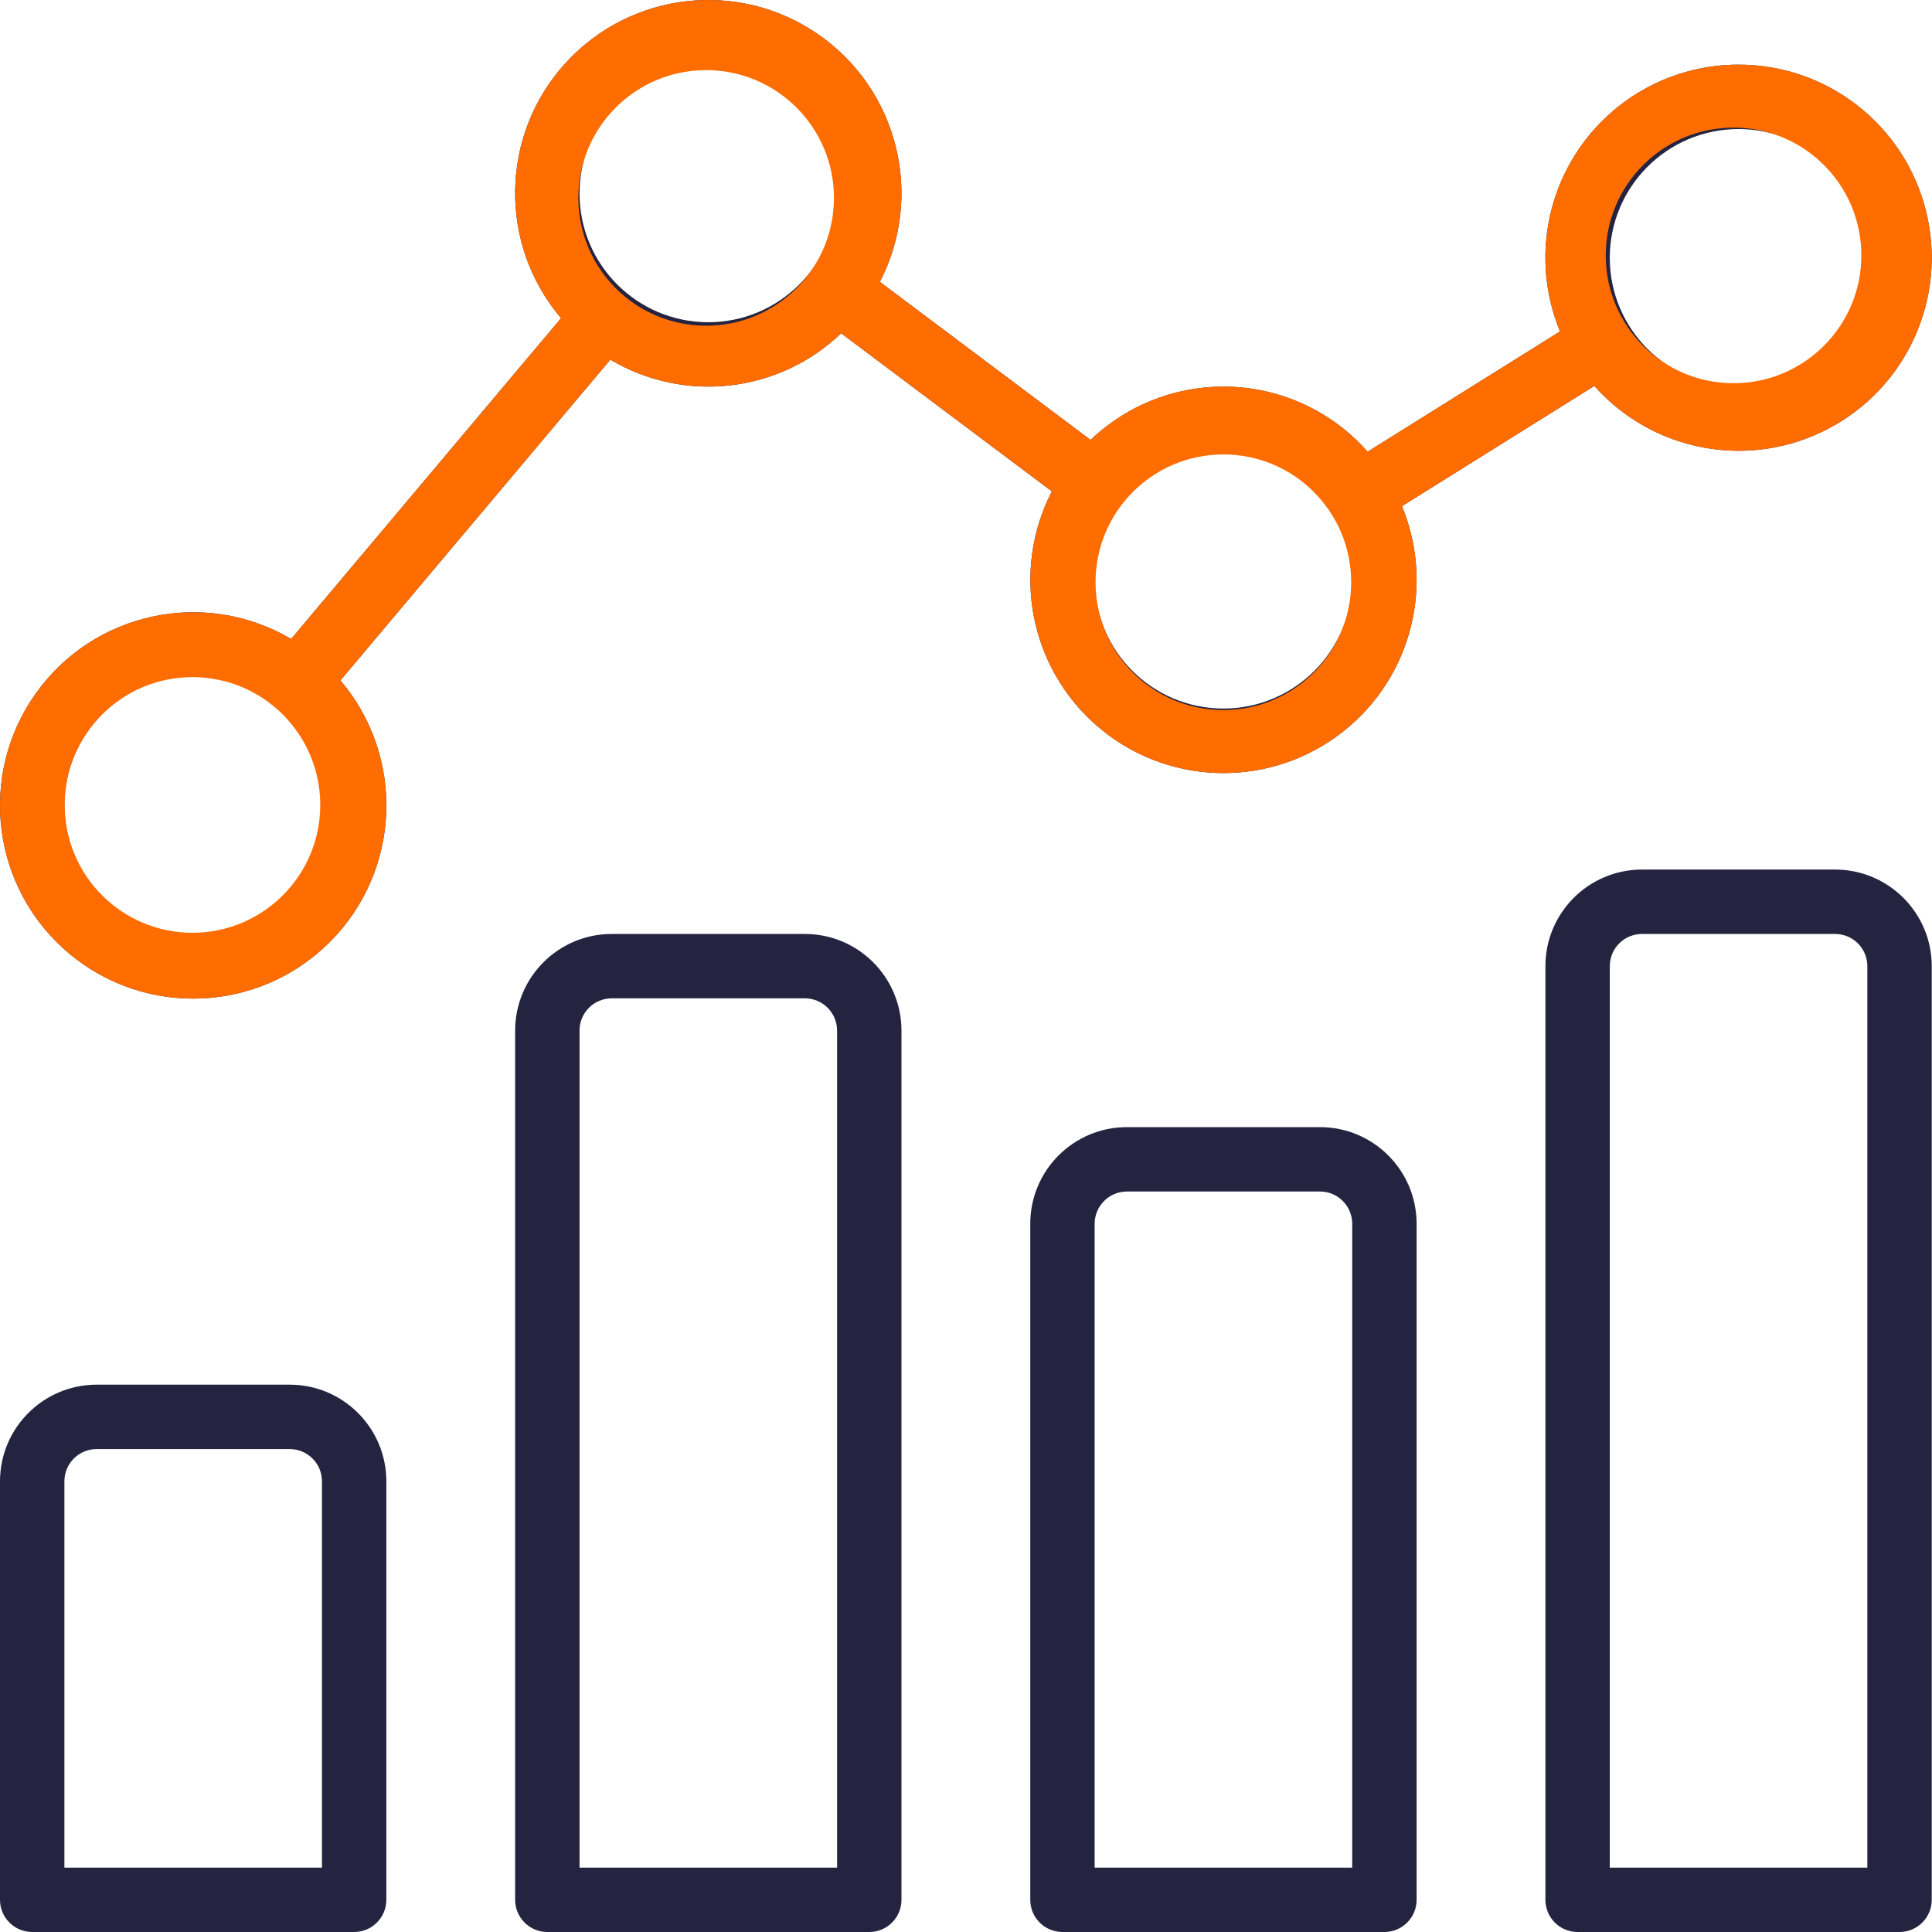 <svg xmlns="http://www.w3.org/2000/svg" width="60" height="60" viewBox="0 0 60 60" fill="none"><g clip-path="url(#clip0_6892_1873)"><path d="M8.999 43.002H3C1.344 43.004 0.002 44.346 0 46.002V59C0 59.266 0.105 59.52 0.293 59.707C0.48 59.895 0.735 60 1 60H10.999C11.264 60 11.518 59.895 11.706 59.707C11.893 59.52 11.998 59.266 11.998 59V46.002C11.997 44.346 10.655 43.004 8.999 43.002ZM9.999 58.001H2V46.002C2 45.737 2.106 45.483 2.293 45.295C2.48 45.108 2.735 45.003 3 45.002H8.999C9.264 45.003 9.518 45.108 9.705 45.295C9.893 45.483 9.998 45.737 9.999 46.002L9.999 58.001ZM24.997 29.005H18.997C17.342 29.006 16 30.348 15.998 32.004V59C15.998 59.266 16.103 59.52 16.291 59.707C16.478 59.895 16.733 60 16.998 60H26.996C27.262 60 27.516 59.895 27.703 59.707C27.891 59.52 27.996 59.266 27.996 59V32.004C27.994 30.348 26.652 29.006 24.997 29.005ZM25.997 58.001H17.998V32.004C17.998 31.739 18.103 31.485 18.291 31.297C18.478 31.11 18.732 31.005 18.997 31.004H24.997C25.262 31.005 25.516 31.11 25.703 31.297C25.891 31.485 25.996 31.739 25.996 32.004L25.997 58.001ZM40.995 35.004H34.995C33.339 35.005 31.997 36.347 31.996 38.003V59C31.996 59.266 32.101 59.52 32.288 59.707C32.476 59.895 32.73 60 32.995 60H42.994C43.259 60 43.514 59.895 43.701 59.707C43.889 59.52 43.994 59.266 43.994 59V38.003C43.992 36.347 42.65 35.005 40.995 35.004ZM41.994 58.001H33.995V38.003C33.996 37.738 34.101 37.484 34.289 37.297C34.476 37.109 34.73 37.004 34.995 37.004H40.995C41.26 37.004 41.514 37.109 41.701 37.297C41.889 37.484 41.994 37.738 41.994 38.003L41.994 58.001ZM56.992 27.005H50.993C49.337 27.006 47.995 28.349 47.994 30.004V59C47.994 59.266 48.099 59.52 48.286 59.707C48.474 59.895 48.728 60 48.993 60H58.992C59.257 60 59.511 59.895 59.699 59.707C59.886 59.52 59.992 59.266 59.992 59V30.004C59.99 28.349 58.648 27.006 56.992 27.005ZM57.992 58.001H49.993V30.004C49.994 29.739 50.099 29.485 50.286 29.298C50.474 29.11 50.728 29.005 50.993 29.005H56.992C57.257 29.005 57.511 29.11 57.699 29.298C57.886 29.485 57.992 29.739 57.992 30.004L57.992 58.001ZM49.514 11.986C51.346 14.047 54.348 14.594 56.789 13.309C59.229 12.025 60.479 9.241 59.816 6.564C59.154 3.886 56.751 2.006 53.993 2.008C53.007 2.007 52.036 2.25 51.166 2.714C50.296 3.178 49.554 3.849 49.006 4.669C48.458 5.488 48.12 6.43 48.023 7.411C47.925 8.392 48.072 9.382 48.448 10.293L42.473 14.028C41.941 13.425 41.293 12.935 40.567 12.589C39.841 12.242 39.053 12.046 38.249 12.012C37.446 11.978 36.644 12.106 35.891 12.39C35.138 12.673 34.451 13.106 33.869 13.662L27.325 8.753C28.709 6.077 27.893 2.79 25.418 1.072C22.944 -0.647 19.579 -0.263 17.554 1.968C15.53 4.199 15.474 7.585 17.424 9.882L9.042 19.843C6.354 18.262 2.902 19.003 1.101 21.55C-0.699 24.096 -0.249 27.597 2.138 29.605C4.525 31.612 8.051 31.456 10.252 29.246C12.452 27.035 12.591 23.508 10.572 21.131L18.955 11.169C21.257 12.538 24.189 12.204 26.123 10.351L32.667 15.26C31.394 17.727 31.98 20.745 34.084 22.557C36.188 24.368 39.261 24.498 41.511 22.871C43.761 21.244 44.6 18.286 43.539 15.72L49.514 11.986ZM53.993 4.008C56.202 4.008 57.992 5.798 57.992 8.007C57.99 10.215 56.2 12.004 53.993 12.007C51.784 12.007 49.993 10.216 49.993 8.007C49.993 5.798 51.784 4.008 53.993 4.008ZM5.999 29.005C3.791 29.005 2 27.214 2 25.005C2 22.796 3.791 21.006 5.999 21.006C8.208 21.006 9.999 22.796 9.999 25.005C9.996 27.213 8.207 29.002 5.999 29.005ZM21.997 10.007C19.788 10.007 17.998 8.216 17.998 6.008C17.998 3.799 19.788 2.008 21.997 2.008C24.206 2.008 25.997 3.799 25.997 6.008C25.994 8.215 24.205 10.005 21.997 10.007ZM37.995 22.005C35.786 22.005 33.995 20.215 33.995 18.006C33.995 15.797 35.786 14.007 37.995 14.007C40.204 14.007 41.994 15.797 41.994 18.006C41.992 20.214 40.203 22.003 37.995 22.005Z" fill="#242441"></path><path fill-rule="evenodd" clip-rule="evenodd" d="M56.789 13.309C54.348 14.594 51.346 14.047 49.514 11.986L43.539 15.72C44.6 18.286 43.761 21.244 41.511 22.871C39.261 24.498 36.188 24.368 34.084 22.557C31.98 20.745 31.394 17.727 32.667 15.26L26.123 10.351C24.189 12.204 21.257 12.538 18.955 11.169L10.572 21.131C12.591 23.508 12.452 27.035 10.252 29.246C8.051 31.456 4.525 31.612 2.138 29.605C-0.249 27.597 -0.699 24.096 1.101 21.55C2.902 19.003 6.354 18.262 9.042 19.843L17.424 9.882C15.474 7.585 15.53 4.199 17.554 1.968C19.579 -0.263 22.944 -0.647 25.418 1.072C27.893 2.79 28.709 6.077 27.325 8.753L33.869 13.662C34.451 13.106 35.138 12.673 35.891 12.39C36.644 12.106 37.446 11.978 38.249 12.012C39.053 12.046 39.841 12.242 40.567 12.589C41.293 12.935 41.941 13.425 42.473 14.028L48.448 10.293C48.072 9.382 47.925 8.392 48.023 7.411C48.12 6.43 48.458 5.488 49.006 4.669C49.554 3.849 50.296 3.178 51.166 2.714C52.036 2.25 53.007 2.007 53.993 2.008C56.751 2.006 59.154 3.886 59.816 6.564C60.479 9.241 59.229 12.025 56.789 13.309ZM9.946 24.998C9.946 27.191 8.169 28.968 5.977 28.968C3.785 28.968 2.008 27.191 2.008 24.998C2.008 22.806 3.785 21.029 5.977 21.029C8.169 21.029 9.946 22.806 9.946 24.998ZM21.93 10.116C24.122 10.116 25.899 8.339 25.899 6.147C25.899 3.955 24.122 2.178 21.93 2.178C19.738 2.178 17.961 3.955 17.961 6.147C17.961 8.339 19.738 10.116 21.93 10.116ZM41.962 18.082C41.962 20.275 40.185 22.052 37.993 22.052C35.8 22.052 34.023 20.275 34.023 18.082C34.023 15.89 35.8 14.113 37.993 14.113C40.185 14.113 41.962 15.89 41.962 18.082ZM53.836 11.901C56.029 11.901 57.806 10.124 57.806 7.932C57.806 5.74 56.029 3.963 53.836 3.963C51.644 3.963 49.867 5.74 49.867 7.932C49.867 10.124 51.644 11.901 53.836 11.901Z" fill="#FF6D00"></path></g><defs><clipPath id="clip0_6892_1873"><rect width="60" height="60" fill="white"></rect></clipPath></defs></svg>